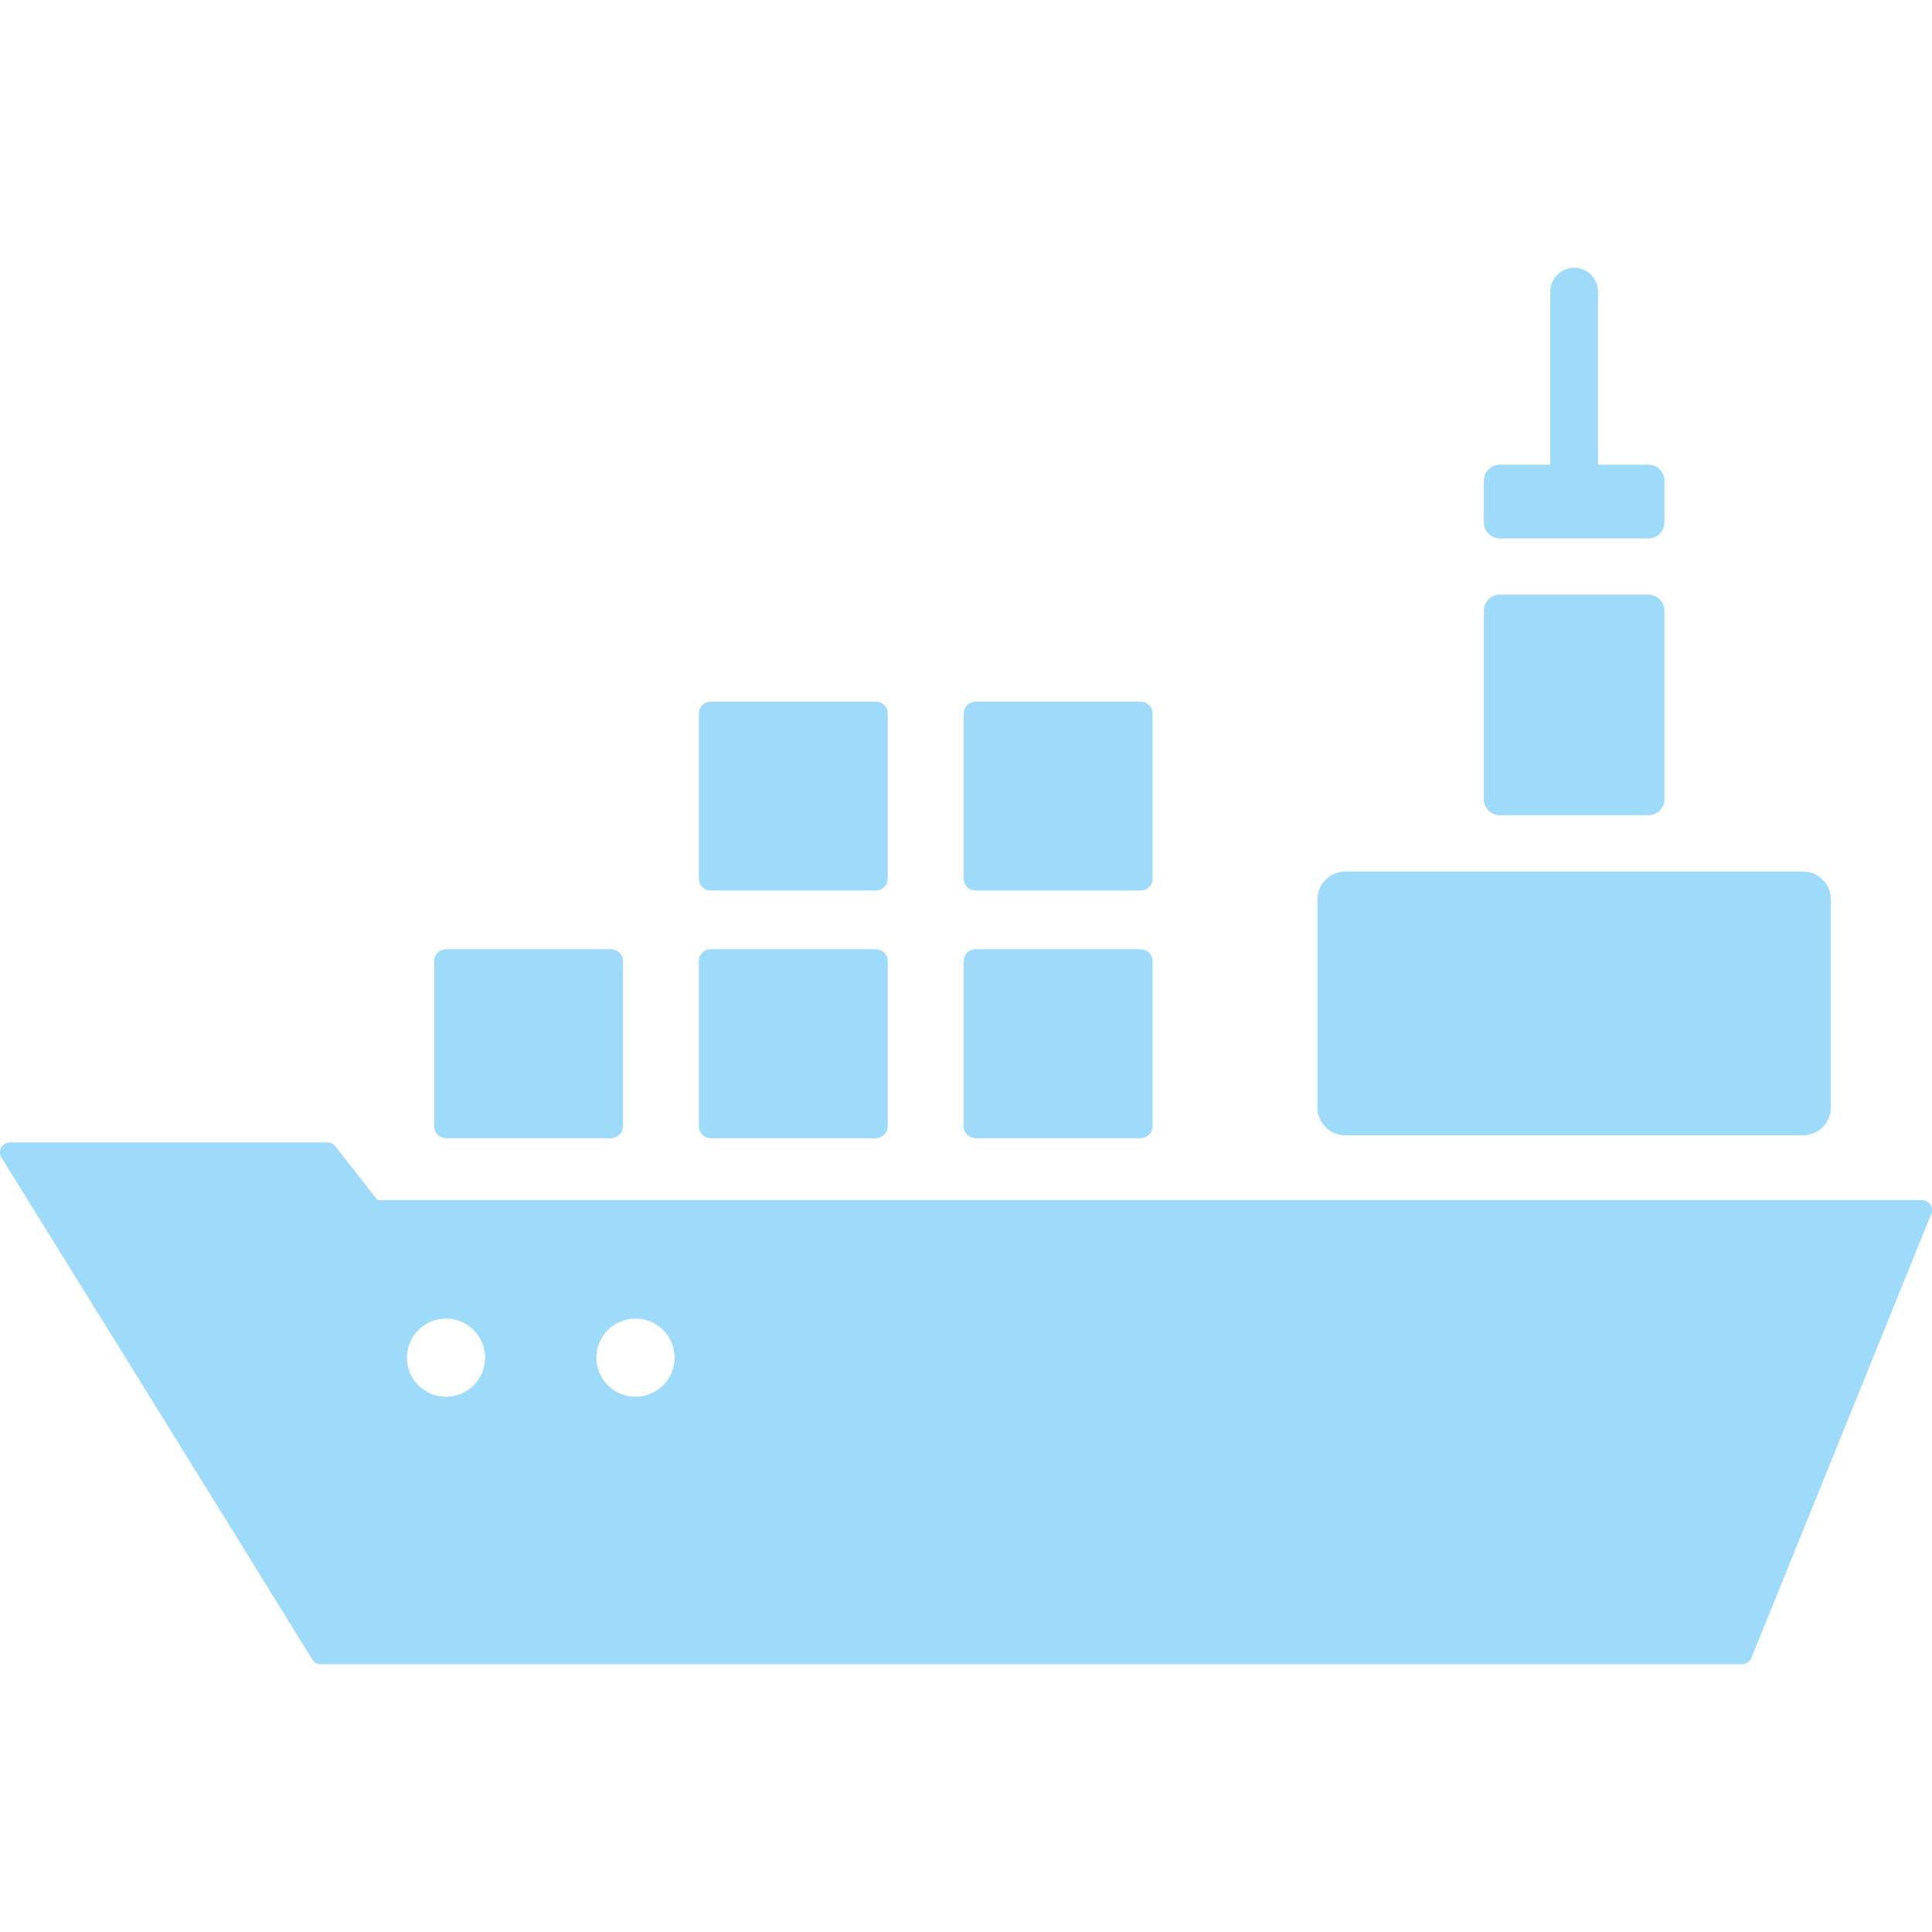 <?xml version="1.0" encoding="UTF-8"?> <svg xmlns="http://www.w3.org/2000/svg" width="22" height="22" viewBox="0 0 22 22" fill="none"><g clip-path="url(#clip0_183_26)"><path d="M15.319 9.924L20.531 9.924C20.615 9.924 20.696 9.957 20.755 10.017C20.815 10.076 20.848 10.157 20.848 10.241L20.848 12.611C20.848 12.695 20.815 12.776 20.755 12.835C20.696 12.895 20.615 12.928 20.531 12.928L15.319 12.928C15.235 12.928 15.154 12.895 15.095 12.835C15.035 12.776 15.002 12.695 15.002 12.611L15.002 10.241C15.002 10.199 15.01 10.158 15.026 10.12C15.042 10.081 15.065 10.046 15.095 10.017C15.124 9.987 15.159 9.964 15.198 9.948C15.236 9.932 15.277 9.924 15.319 9.924ZM5.079 10.809L6.958 10.809C6.976 10.809 6.994 10.812 7.01 10.819C7.027 10.826 7.042 10.836 7.054 10.849C7.067 10.861 7.077 10.877 7.084 10.893C7.091 10.909 7.094 10.927 7.094 10.945L7.094 12.825C7.094 12.861 7.08 12.895 7.054 12.921C7.029 12.946 6.994 12.961 6.958 12.961L5.079 12.961C5.043 12.961 5.008 12.946 4.983 12.921C4.957 12.895 4.943 12.861 4.943 12.825L4.943 10.945C4.943 10.909 4.957 10.874 4.983 10.849C5.008 10.823 5.043 10.809 5.079 10.809ZM8.094 10.809L9.973 10.809C9.991 10.809 10.009 10.812 10.025 10.819C10.042 10.826 10.057 10.836 10.069 10.849C10.082 10.861 10.092 10.876 10.099 10.893C10.106 10.909 10.109 10.927 10.109 10.945L10.109 12.825C10.109 12.842 10.106 12.86 10.099 12.877C10.092 12.893 10.082 12.908 10.069 12.921C10.057 12.933 10.042 12.943 10.025 12.95C10.009 12.957 9.991 12.961 9.973 12.961L8.094 12.961C8.076 12.961 8.058 12.957 8.042 12.95C8.025 12.943 8.01 12.933 7.998 12.921C7.985 12.908 7.975 12.893 7.968 12.877C7.961 12.86 7.958 12.842 7.958 12.825L7.958 10.945C7.958 10.927 7.961 10.909 7.968 10.893C7.975 10.876 7.985 10.861 7.998 10.849C8.01 10.836 8.025 10.826 8.042 10.819C8.058 10.812 8.076 10.809 8.094 10.809ZM11.109 10.809L12.988 10.809C13.006 10.809 13.024 10.812 13.04 10.819C13.057 10.826 13.072 10.836 13.085 10.849C13.097 10.861 13.107 10.876 13.114 10.893C13.121 10.909 13.124 10.927 13.124 10.945L13.124 12.825C13.124 12.842 13.121 12.86 13.114 12.877C13.107 12.893 13.097 12.908 13.085 12.921C13.072 12.933 13.057 12.943 13.04 12.95C13.024 12.957 13.006 12.961 12.988 12.961L11.109 12.961C11.073 12.961 11.038 12.946 11.013 12.921C10.987 12.895 10.973 12.861 10.973 12.825L10.973 10.945C10.973 10.927 10.976 10.909 10.983 10.893C10.99 10.877 11 10.861 11.013 10.849C11.025 10.836 11.04 10.826 11.057 10.819C11.073 10.812 11.091 10.809 11.109 10.809ZM8.094 7.99L9.973 7.99C9.991 7.99 10.009 7.993 10.025 8C10.042 8.007 10.057 8.017 10.069 8.03C10.082 8.042 10.092 8.057 10.099 8.074C10.106 8.09 10.109 8.108 10.109 8.126L10.109 10.005C10.109 10.023 10.106 10.041 10.099 10.057C10.092 10.074 10.082 10.089 10.069 10.101C10.057 10.114 10.042 10.124 10.025 10.131C10.009 10.138 9.991 10.141 9.973 10.141L8.094 10.141C8.076 10.141 8.058 10.138 8.042 10.131C8.025 10.124 8.01 10.114 7.998 10.101C7.985 10.089 7.975 10.074 7.968 10.057C7.961 10.041 7.958 10.023 7.958 10.005L7.958 8.126C7.958 8.108 7.961 8.09 7.968 8.074C7.975 8.057 7.985 8.042 7.998 8.03C8.01 8.017 8.025 8.007 8.042 8C8.058 7.993 8.076 7.99 8.094 7.99ZM11.109 7.99L12.988 7.99C13.006 7.99 13.024 7.993 13.04 8C13.057 8.007 13.072 8.017 13.085 8.03C13.097 8.042 13.107 8.057 13.114 8.074C13.121 8.09 13.124 8.108 13.124 8.126L13.124 10.005C13.124 10.023 13.121 10.041 13.114 10.057C13.107 10.074 13.097 10.089 13.085 10.101C13.072 10.114 13.057 10.124 13.04 10.131C13.024 10.138 13.006 10.141 12.988 10.141L11.109 10.141C11.073 10.141 11.038 10.127 11.013 10.101C10.987 10.076 10.973 10.041 10.973 10.005L10.973 8.126C10.973 8.108 10.976 8.09 10.983 8.074C10.99 8.057 11 8.042 11.013 8.03C11.025 8.017 11.04 8.007 11.057 8C11.073 7.993 11.091 7.99 11.109 7.99ZM17.078 6.771L18.772 6.771C18.82 6.771 18.866 6.791 18.9 6.825C18.934 6.859 18.953 6.905 18.953 6.953L18.953 9.101C18.953 9.15 18.934 9.196 18.9 9.23C18.866 9.264 18.82 9.283 18.772 9.283L17.078 9.283C17.054 9.283 17.031 9.278 17.009 9.269C16.986 9.26 16.966 9.247 16.95 9.23C16.933 9.213 16.919 9.193 16.91 9.171C16.901 9.149 16.897 9.125 16.897 9.101L16.897 6.953C16.897 6.905 16.916 6.859 16.95 6.825C16.984 6.791 17.03 6.771 17.078 6.771ZM17.078 5.292L17.653 5.292L17.653 3.321C17.653 3.249 17.682 3.18 17.733 3.129C17.784 3.078 17.853 3.049 17.925 3.049C17.997 3.049 18.066 3.078 18.117 3.129C18.169 3.18 18.197 3.249 18.197 3.321L18.197 5.292L18.772 5.292C18.796 5.292 18.819 5.297 18.841 5.306C18.863 5.315 18.883 5.328 18.9 5.345C18.917 5.362 18.93 5.382 18.94 5.404C18.949 5.426 18.953 5.45 18.953 5.474L18.953 5.949C18.953 5.973 18.949 5.997 18.939 6.019C18.93 6.041 18.917 6.061 18.9 6.078C18.883 6.095 18.863 6.108 18.841 6.117C18.819 6.126 18.796 6.131 18.772 6.131L17.078 6.131C17.03 6.131 16.984 6.112 16.95 6.078C16.916 6.044 16.897 5.998 16.897 5.949L16.897 5.474C16.897 5.45 16.901 5.426 16.91 5.404C16.919 5.382 16.933 5.362 16.95 5.345C16.966 5.328 16.986 5.315 17.009 5.306C17.031 5.297 17.054 5.292 17.078 5.292ZM0.014 13.067C0.024 13.049 0.038 13.034 0.056 13.024C0.073 13.014 0.093 13.009 0.113 13.009L3.729 13.009C3.764 13.009 3.797 13.025 3.818 13.052L4.298 13.665L21.887 13.665C21.905 13.665 21.924 13.67 21.94 13.679C21.956 13.688 21.97 13.7 21.981 13.716C21.991 13.731 21.997 13.749 21.999 13.767C22.001 13.786 21.999 13.804 21.992 13.822C21.992 13.822 20.456 17.616 19.943 18.88C19.935 18.901 19.92 18.919 19.901 18.931C19.883 18.944 19.86 18.951 19.838 18.951L3.66 18.951C3.62 18.951 3.58 18.937 3.556 18.897C2.674 17.466 0.017 13.182 0.017 13.182C0.006 13.165 0 13.145 1.62853e-05 13.125C-0 13.104 0.004 13.084 0.014 13.067ZM7.237 15.905C7.482 15.905 7.682 15.706 7.682 15.46C7.682 15.214 7.482 15.015 7.237 15.015C6.991 15.015 6.791 15.214 6.791 15.46C6.791 15.706 6.991 15.905 7.237 15.905ZM5.079 15.905C5.325 15.905 5.524 15.706 5.524 15.46C5.524 15.214 5.325 15.015 5.079 15.015C4.833 15.015 4.634 15.214 4.634 15.46C4.634 15.706 4.833 15.905 5.079 15.905Z" fill="#9EDBFA"></path></g><defs><clipPath id="clip0_183_26"><rect width="22" height="22" fill="white" transform="matrix(-1 -8.74228e-08 -8.74228e-08 1 22 0)"></rect></clipPath></defs></svg> 